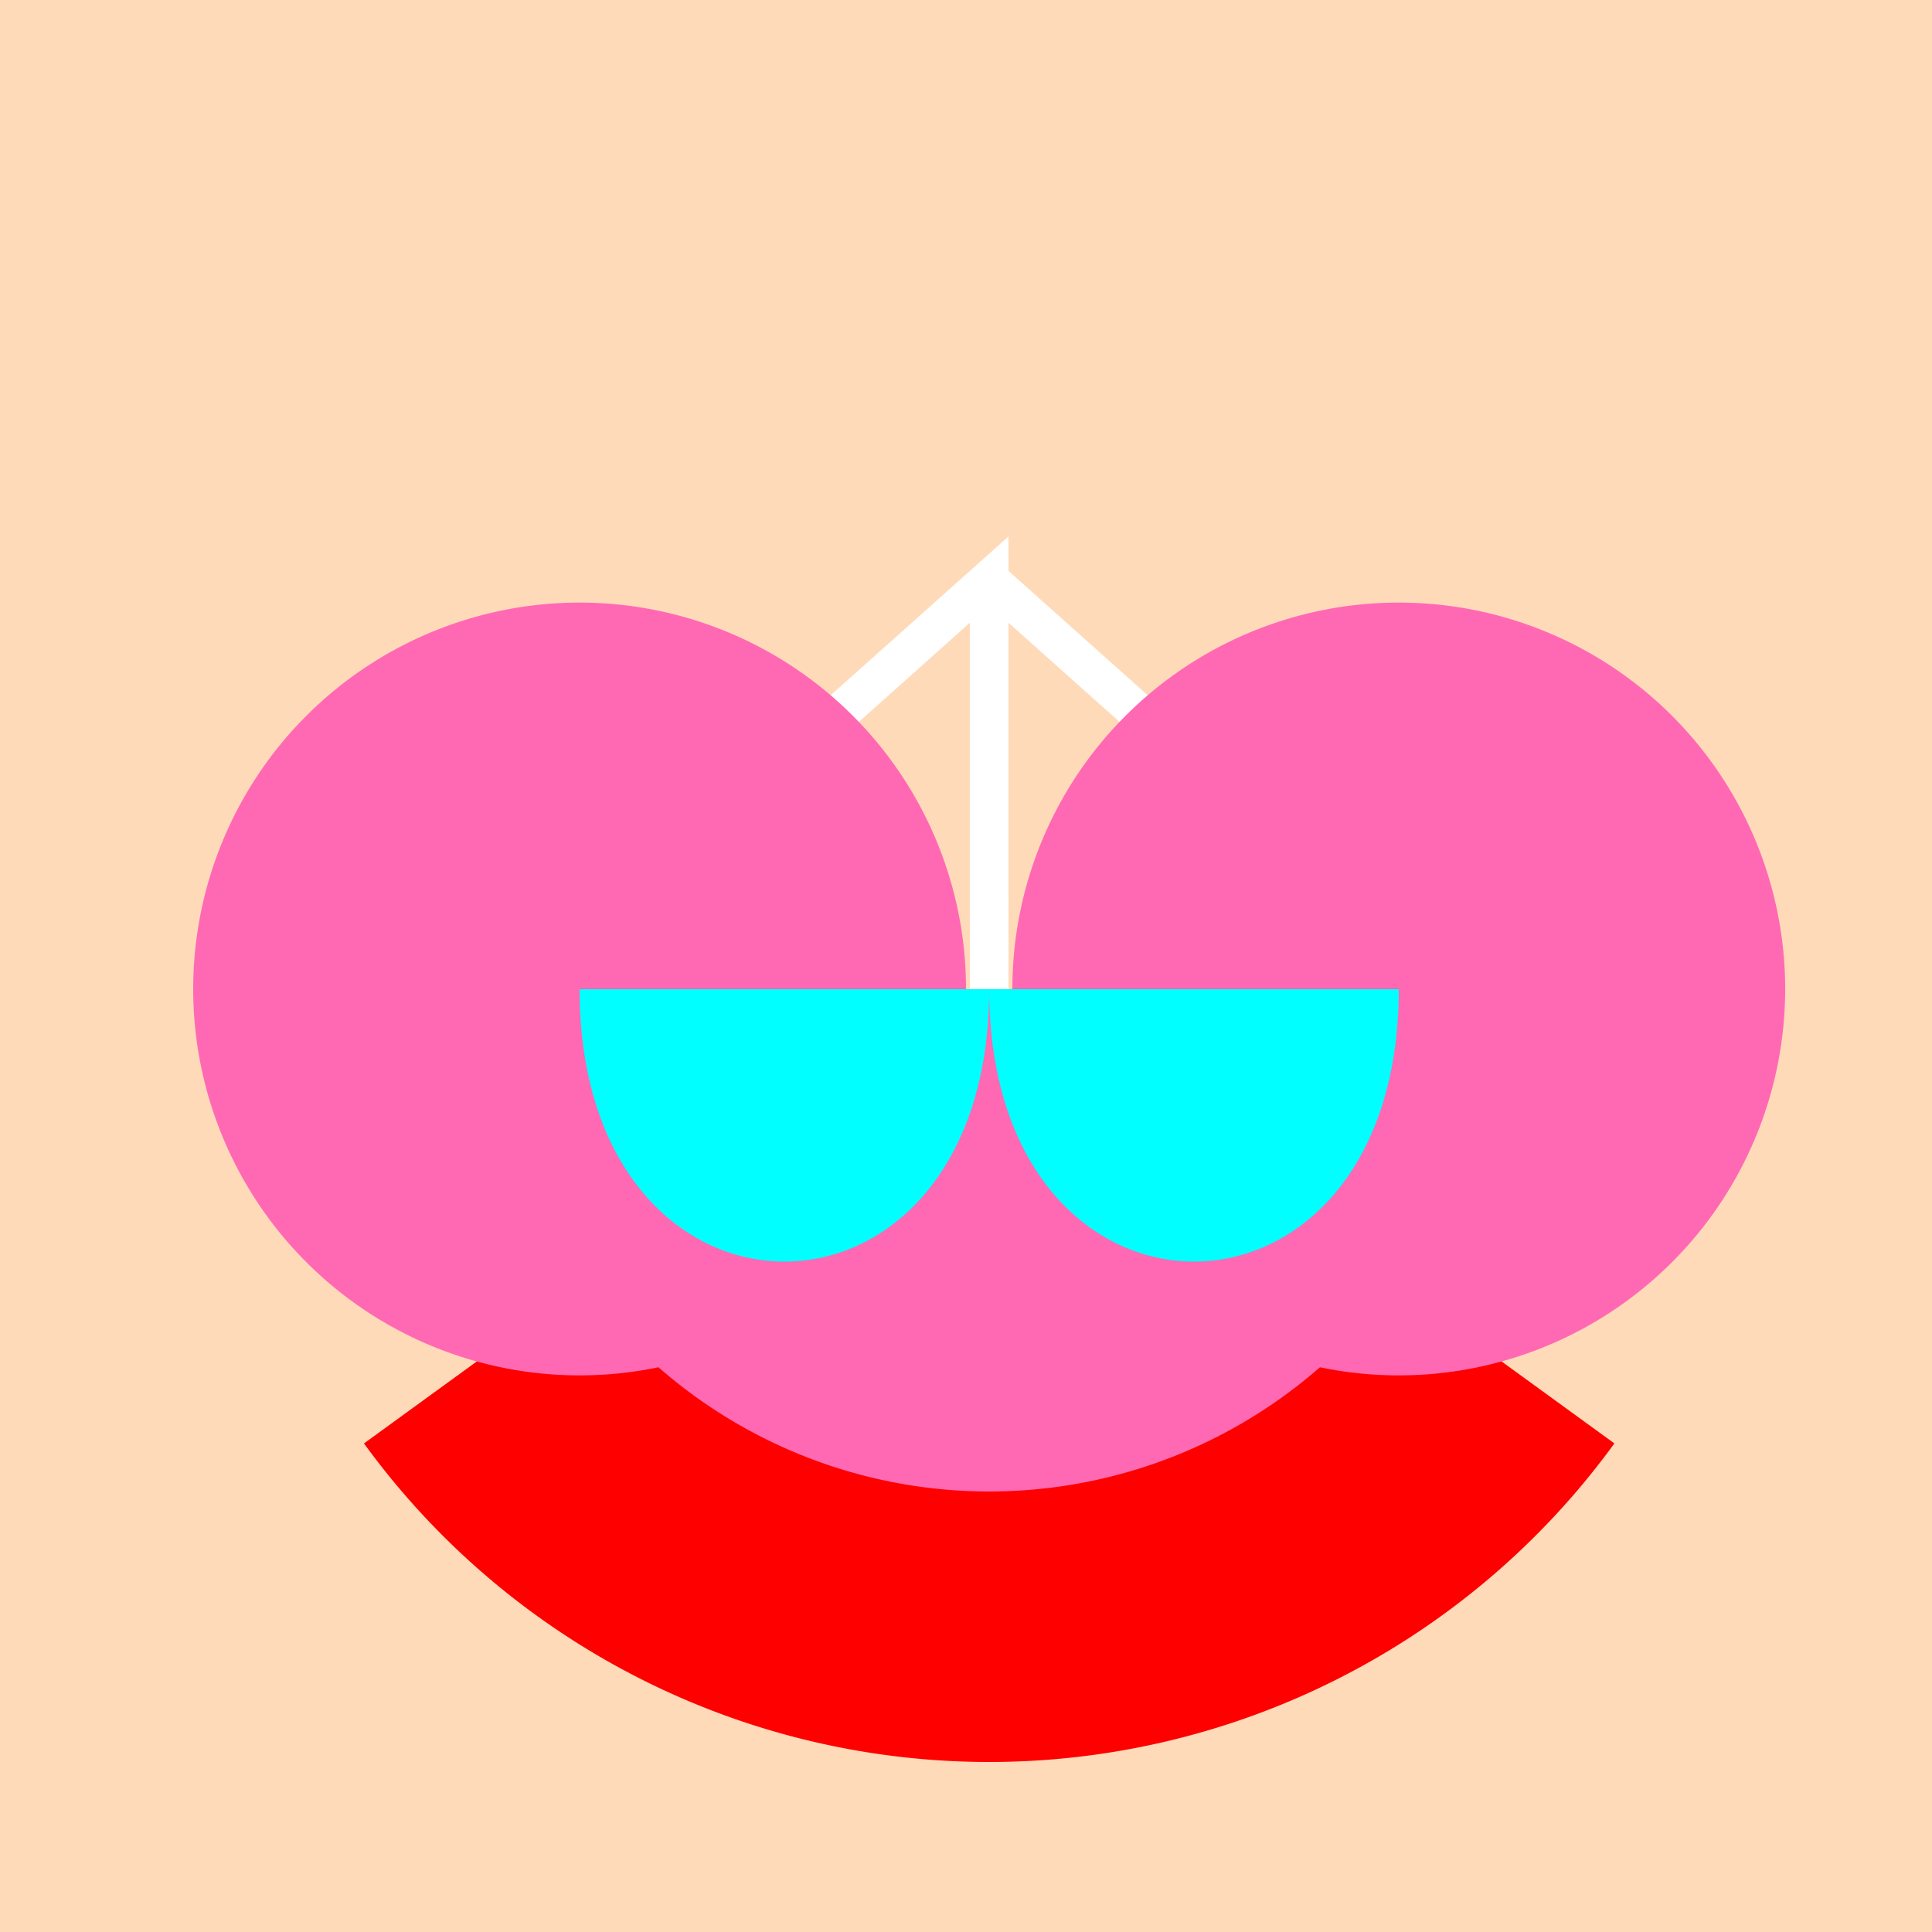<!--

Generated by DrawGPT.
Free, open source, AI generated images in SVG, PNG, and HTML Canvas format.
https://drawgpt.ai

Created: 2023-09-26T05:34:09.080Z
Link: https://drawgpt.ai/prompt/27369/

-->
<svg xmlns="http://www.w3.org/2000/svg" xmlns:xlink="http://www.w3.org/1999/xlink" width="500" height="500"><defs/><g><rect fill="#ffdab9" stroke="none" x="0" y="0" width="512" height="512"/><path fill="#ff6347" stroke="none" paint-order="stroke fill markers" d=" M 300 250 L 400 250 L 350 350 Z"/><path fill="none" stroke="#8b4513" paint-order="fill stroke markers" d=" M 300 250 L 325 225 L 400 250" stroke-miterlimit="10" stroke-width="10" stroke-dasharray=""/><path fill="#ff0000" stroke="none" paint-order="stroke fill markers" d=" M 417.803 373.557 A 200 200 0 0 1 94.197 373.557 L 256 256 Z"/><path fill="none" stroke="#ffffff" paint-order="fill stroke markers" d=" M 256 256 L 256 150 L 200 200 M 256 150 L 312 200" stroke-miterlimit="10" stroke-width="10" stroke-dasharray=""/><path fill="#ff69b4" stroke="none" paint-order="stroke fill markers" d=" M 361.172 332.412 A 130 130 0 0 1 150.828 332.412 L 256 256 Z"/><path fill="#ff69b4" stroke="none" paint-order="stroke fill markers" d=" M 250 256 A 100 100 0 1 1 250 255.9 Z"/><path fill="#ff69b4" stroke="none" paint-order="stroke fill markers" d=" M 462 256 A 100 100 0 1 1 462 255.9 Z"/><path fill="#00ffff" stroke="none" paint-order="stroke fill markers" d=" M 256 256 C 256 350 150 350 150 256 Z"/><path fill="#00ffff" stroke="none" paint-order="stroke fill markers" d=" M 256 256 C 256 350 362 350 362 256 Z"/></g></svg>